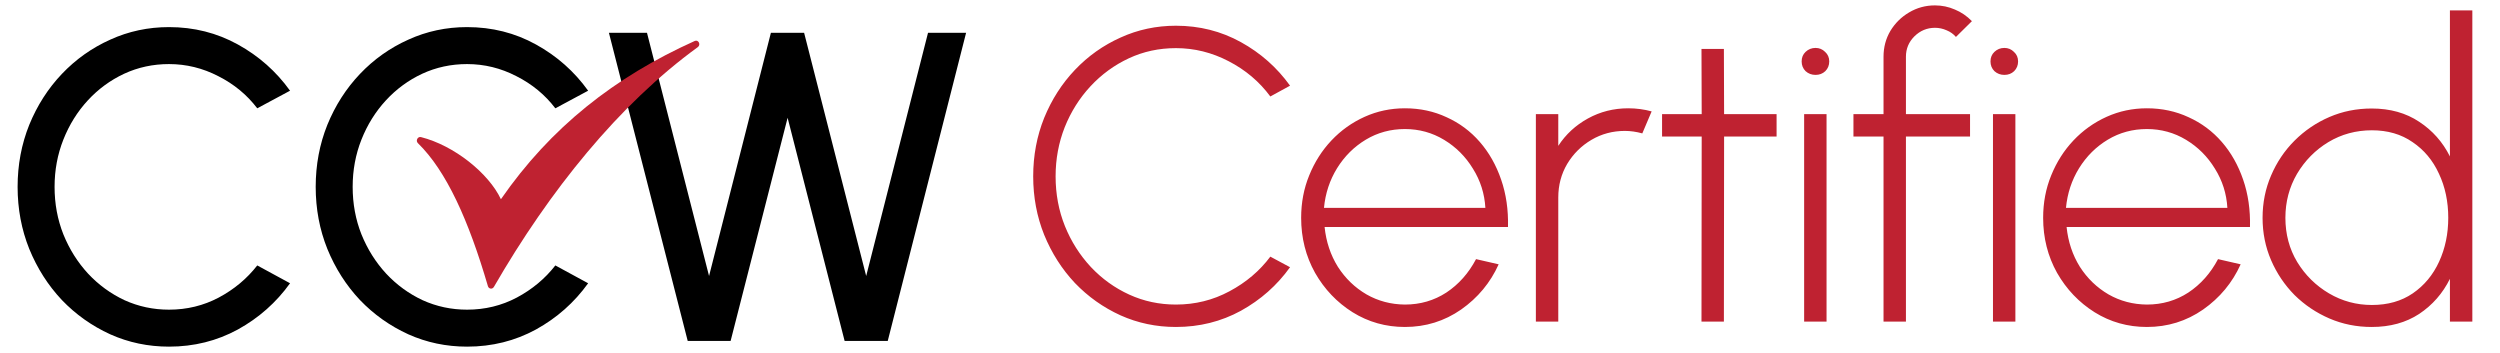 <svg width="241" height="34" viewBox="0 0 241 34" fill="none" xmlns="http://www.w3.org/2000/svg">
<path d="M16.293 33.416C14.284 33.416 12.396 33.02 10.628 32.228C8.861 31.422 7.305 30.319 5.961 28.918C4.632 27.504 3.585 25.863 2.821 23.997C2.072 22.13 1.697 20.136 1.697 18.014C1.697 15.893 2.072 13.899 2.821 12.032C3.585 10.165 4.632 8.531 5.961 7.131C7.305 5.717 8.861 4.614 10.628 3.822C12.396 3.016 14.284 2.613 16.293 2.613C18.697 2.613 20.91 3.171 22.933 4.289C24.955 5.406 26.631 6.891 27.96 8.744L24.799 10.441C23.809 9.14 22.558 8.107 21.045 7.343C19.545 6.566 17.961 6.177 16.293 6.177C14.751 6.177 13.308 6.488 11.965 7.11C10.635 7.732 9.469 8.588 8.464 9.677C7.46 10.766 6.675 12.025 6.11 13.453C5.544 14.882 5.261 16.402 5.261 18.014C5.261 19.641 5.544 21.168 6.11 22.596C6.69 24.025 7.482 25.284 8.486 26.373C9.504 27.462 10.678 28.317 12.007 28.94C13.351 29.548 14.779 29.852 16.293 29.852C18.018 29.852 19.616 29.463 21.087 28.685C22.572 27.893 23.809 26.861 24.799 25.588L27.96 27.306C26.631 29.159 24.955 30.644 22.933 31.761C20.91 32.864 18.697 33.416 16.293 33.416ZM45.028 33.416C43.02 33.416 41.132 33.02 39.364 32.228C37.596 31.422 36.04 30.319 34.697 28.918C33.367 27.504 32.321 25.863 31.557 23.997C30.807 22.13 30.433 20.136 30.433 18.014C30.433 15.893 30.807 13.899 31.557 12.032C32.321 10.165 33.367 8.531 34.697 7.131C36.04 5.717 37.596 4.614 39.364 3.822C41.132 3.016 43.02 2.613 45.028 2.613C47.432 2.613 49.646 3.171 51.668 4.289C53.691 5.406 55.366 6.891 56.696 8.744L53.535 10.441C52.545 9.14 51.293 8.107 49.78 7.343C48.281 6.566 46.697 6.177 45.028 6.177C43.486 6.177 42.044 6.488 40.7 7.11C39.371 7.732 38.204 8.588 37.2 9.677C36.196 10.766 35.411 12.025 34.845 13.453C34.279 14.882 33.997 16.402 33.997 18.014C33.997 19.641 34.279 21.168 34.845 22.596C35.425 24.025 36.217 25.284 37.221 26.373C38.239 27.462 39.413 28.317 40.743 28.94C42.086 29.548 43.515 29.852 45.028 29.852C46.753 29.852 48.352 29.463 49.822 28.685C51.307 27.893 52.545 26.861 53.535 25.588L56.696 27.306C55.366 29.159 53.691 30.644 51.668 31.761C49.646 32.864 47.432 33.416 45.028 33.416ZM66.295 32.864L58.7 3.164H62.37L68.353 26.606L74.314 3.164H77.517L83.5 26.606L89.461 3.164H93.131L85.579 32.864H81.421L75.926 11.353L70.432 32.864H66.295Z" fill="black"/>
<g clip-path="url(#clip0_2135_546)">
<path d="M67.269 4.542C59.68 10.05 52.957 18.397 47.612 27.656C47.469 27.909 47.119 27.863 47.036 27.59C45.18 21.234 43.028 16.475 40.287 13.801C40.044 13.565 40.265 13.136 40.583 13.216C43.8 14.031 47.113 16.71 48.288 19.205C53.083 12.286 59.228 7.441 66.97 3.95C67.327 3.788 67.588 4.309 67.269 4.542Z" fill="#BF2231"/>
</g>
<path d="M113.36 31.52C111.467 31.52 109.687 31.147 108.02 30.4C106.353 29.64 104.887 28.6 103.62 27.28C102.367 25.947 101.38 24.4 100.66 22.64C99.953 20.88 99.6 19 99.6 17C99.6 15 99.953 13.12 100.66 11.36C101.38 9.6 102.367 8.06 103.62 6.74C104.887 5.407 106.353 4.367 108.02 3.62C109.687 2.86 111.467 2.48 113.36 2.48C115.627 2.48 117.713 3.007 119.62 4.06C121.527 5.113 123.107 6.513 124.36 8.26L122.46 9.3C121.407 7.873 120.067 6.74 118.44 5.9C116.827 5.06 115.133 4.64 113.36 4.64C111.733 4.64 110.22 4.967 108.82 5.62C107.42 6.273 106.187 7.173 105.12 8.32C104.067 9.453 103.24 10.767 102.64 12.26C102.053 13.753 101.76 15.333 101.76 17C101.76 18.707 102.06 20.307 102.66 21.8C103.26 23.28 104.093 24.593 105.16 25.74C106.227 26.873 107.46 27.76 108.86 28.4C110.26 29.04 111.76 29.36 113.36 29.36C115.213 29.36 116.933 28.933 118.52 28.08C120.12 27.227 121.433 26.113 122.46 24.74L124.36 25.76C123.107 27.507 121.527 28.907 119.62 29.96C117.713 31 115.627 31.52 113.36 31.52ZM135.431 31.52C133.591 31.52 131.911 31.047 130.391 30.1C128.885 29.153 127.678 27.887 126.771 26.3C125.878 24.7 125.431 22.933 125.431 21C125.431 19.533 125.691 18.167 126.211 16.9C126.731 15.62 127.445 14.5 128.351 13.54C129.271 12.567 130.338 11.807 131.551 11.26C132.765 10.713 134.058 10.44 135.431 10.44C136.885 10.44 138.225 10.727 139.451 11.3C140.691 11.86 141.758 12.653 142.651 13.68C143.545 14.707 144.231 15.92 144.711 17.32C145.191 18.707 145.411 20.227 145.371 21.88H127.691C127.838 23.307 128.265 24.587 128.971 25.72C129.691 26.84 130.611 27.727 131.731 28.38C132.851 29.02 134.085 29.347 135.431 29.36C136.911 29.36 138.245 28.973 139.431 28.2C140.618 27.413 141.571 26.34 142.291 24.98L144.471 25.48C143.671 27.253 142.465 28.707 140.851 29.84C139.238 30.96 137.431 31.52 135.431 31.52ZM127.631 20.04H143.191C143.111 18.667 142.711 17.407 141.991 16.26C141.285 15.1 140.358 14.173 139.211 13.48C138.065 12.787 136.805 12.44 135.431 12.44C134.058 12.44 132.805 12.78 131.671 13.46C130.538 14.14 129.611 15.06 128.891 16.22C128.185 17.367 127.765 18.64 127.631 20.04ZM148.058 31V11H150.218V14.06C150.938 12.953 151.891 12.073 153.078 11.42C154.264 10.767 155.558 10.44 156.958 10.44C157.744 10.44 158.498 10.54 159.218 10.74L158.318 12.86C157.744 12.7 157.184 12.62 156.638 12.62C155.464 12.62 154.391 12.907 153.418 13.48C152.444 14.053 151.664 14.827 151.078 15.8C150.504 16.773 150.218 17.853 150.218 19.04V31H148.058ZM171.263 13.16H166.203L166.183 31H164.023L164.043 13.16H160.223V11H164.043L164.023 4.72H166.183L166.203 11H171.263V13.16ZM173.919 11H176.079V31H173.919V11ZM175.019 7.22C174.645 7.22 174.325 7.1 174.059 6.86C173.805 6.607 173.679 6.293 173.679 5.92C173.679 5.547 173.805 5.24 174.059 5C174.325 4.747 174.645 4.62 175.019 4.62C175.379 4.62 175.685 4.747 175.939 5C176.205 5.24 176.339 5.547 176.339 5.92C176.339 6.293 176.212 6.607 175.959 6.86C175.705 7.1 175.392 7.22 175.019 7.22ZM183.732 5.46V11H189.912V13.16H183.732V31H181.572V13.16H178.672V11H181.572V5.46C181.572 4.553 181.792 3.727 182.232 2.98C182.685 2.233 183.285 1.64 184.032 1.2C184.792 0.747 185.625 0.52 186.532 0.52C187.199 0.52 187.839 0.653 188.452 0.92C189.065 1.173 189.612 1.547 190.092 2.04L188.552 3.56C188.312 3.28 188.012 3.067 187.652 2.92C187.292 2.76 186.919 2.68 186.532 2.68C185.772 2.68 185.112 2.953 184.552 3.5C184.005 4.047 183.732 4.7 183.732 5.46ZM192.123 11H194.283V31H192.123V11ZM193.223 7.22C192.85 7.22 192.53 7.1 192.263 6.86C192.01 6.607 191.883 6.293 191.883 5.92C191.883 5.547 192.01 5.24 192.263 5C192.53 4.747 192.85 4.62 193.223 4.62C193.583 4.62 193.89 4.747 194.143 5C194.41 5.24 194.543 5.547 194.543 5.92C194.543 6.293 194.417 6.607 194.163 6.86C193.91 7.1 193.597 7.22 193.223 7.22ZM206.959 31.52C205.119 31.52 203.439 31.047 201.919 30.1C200.413 29.153 199.206 27.887 198.299 26.3C197.406 24.7 196.959 22.933 196.959 21C196.959 19.533 197.219 18.167 197.739 16.9C198.259 15.62 198.973 14.5 199.879 13.54C200.799 12.567 201.866 11.807 203.079 11.26C204.293 10.713 205.586 10.44 206.959 10.44C208.413 10.44 209.753 10.727 210.979 11.3C212.219 11.86 213.286 12.653 214.179 13.68C215.073 14.707 215.759 15.92 216.239 17.32C216.719 18.707 216.939 20.227 216.899 21.88H199.219C199.366 23.307 199.793 24.587 200.499 25.72C201.219 26.84 202.139 27.727 203.259 28.38C204.379 29.02 205.613 29.347 206.959 29.36C208.439 29.36 209.773 28.973 210.959 28.2C212.146 27.413 213.099 26.34 213.819 24.98L215.999 25.48C215.199 27.253 213.993 28.707 212.379 29.84C210.766 30.96 208.959 31.52 206.959 31.52ZM199.159 20.04H214.719C214.639 18.667 214.239 17.407 213.519 16.26C212.813 15.1 211.886 14.173 210.739 13.48C209.593 12.787 208.333 12.44 206.959 12.44C205.586 12.44 204.333 12.78 203.199 13.46C202.066 14.14 201.139 15.06 200.419 16.22C199.713 17.367 199.293 18.64 199.159 20.04ZM236.172 1H238.333V31H236.172V26.88C235.479 28.28 234.492 29.407 233.212 30.26C231.932 31.1 230.406 31.52 228.632 31.52C227.179 31.52 225.819 31.247 224.552 30.7C223.286 30.153 222.166 29.4 221.192 28.44C220.232 27.467 219.479 26.347 218.932 25.08C218.386 23.813 218.112 22.453 218.112 21C218.112 19.547 218.386 18.187 218.932 16.92C219.479 15.64 220.232 14.52 221.192 13.56C222.166 12.587 223.286 11.827 224.552 11.28C225.819 10.733 227.179 10.46 228.632 10.46C230.406 10.46 231.932 10.887 233.212 11.74C234.492 12.58 235.479 13.693 236.172 15.08V1ZM228.652 29.4C230.186 29.4 231.499 29.027 232.592 28.28C233.699 27.52 234.546 26.5 235.132 25.22C235.719 23.94 236.012 22.533 236.012 21C236.012 19.427 235.712 18.007 235.112 16.74C234.526 15.46 233.679 14.447 232.572 13.7C231.479 12.94 230.172 12.56 228.652 12.56C227.119 12.56 225.719 12.94 224.452 13.7C223.199 14.46 222.192 15.48 221.432 16.76C220.686 18.04 220.312 19.453 220.312 21C220.312 22.573 220.692 23.993 221.452 25.26C222.226 26.527 223.246 27.533 224.512 28.28C225.779 29.027 227.159 29.4 228.652 29.4Z" fill="#BF2231"/>
<defs>
<clipPath id="clip0_2135_546">
<rect width="26" height="27" fill="white" transform="translate(41.619 1) rotate(6.531)"/>
</clipPath>
</defs>
</svg>
